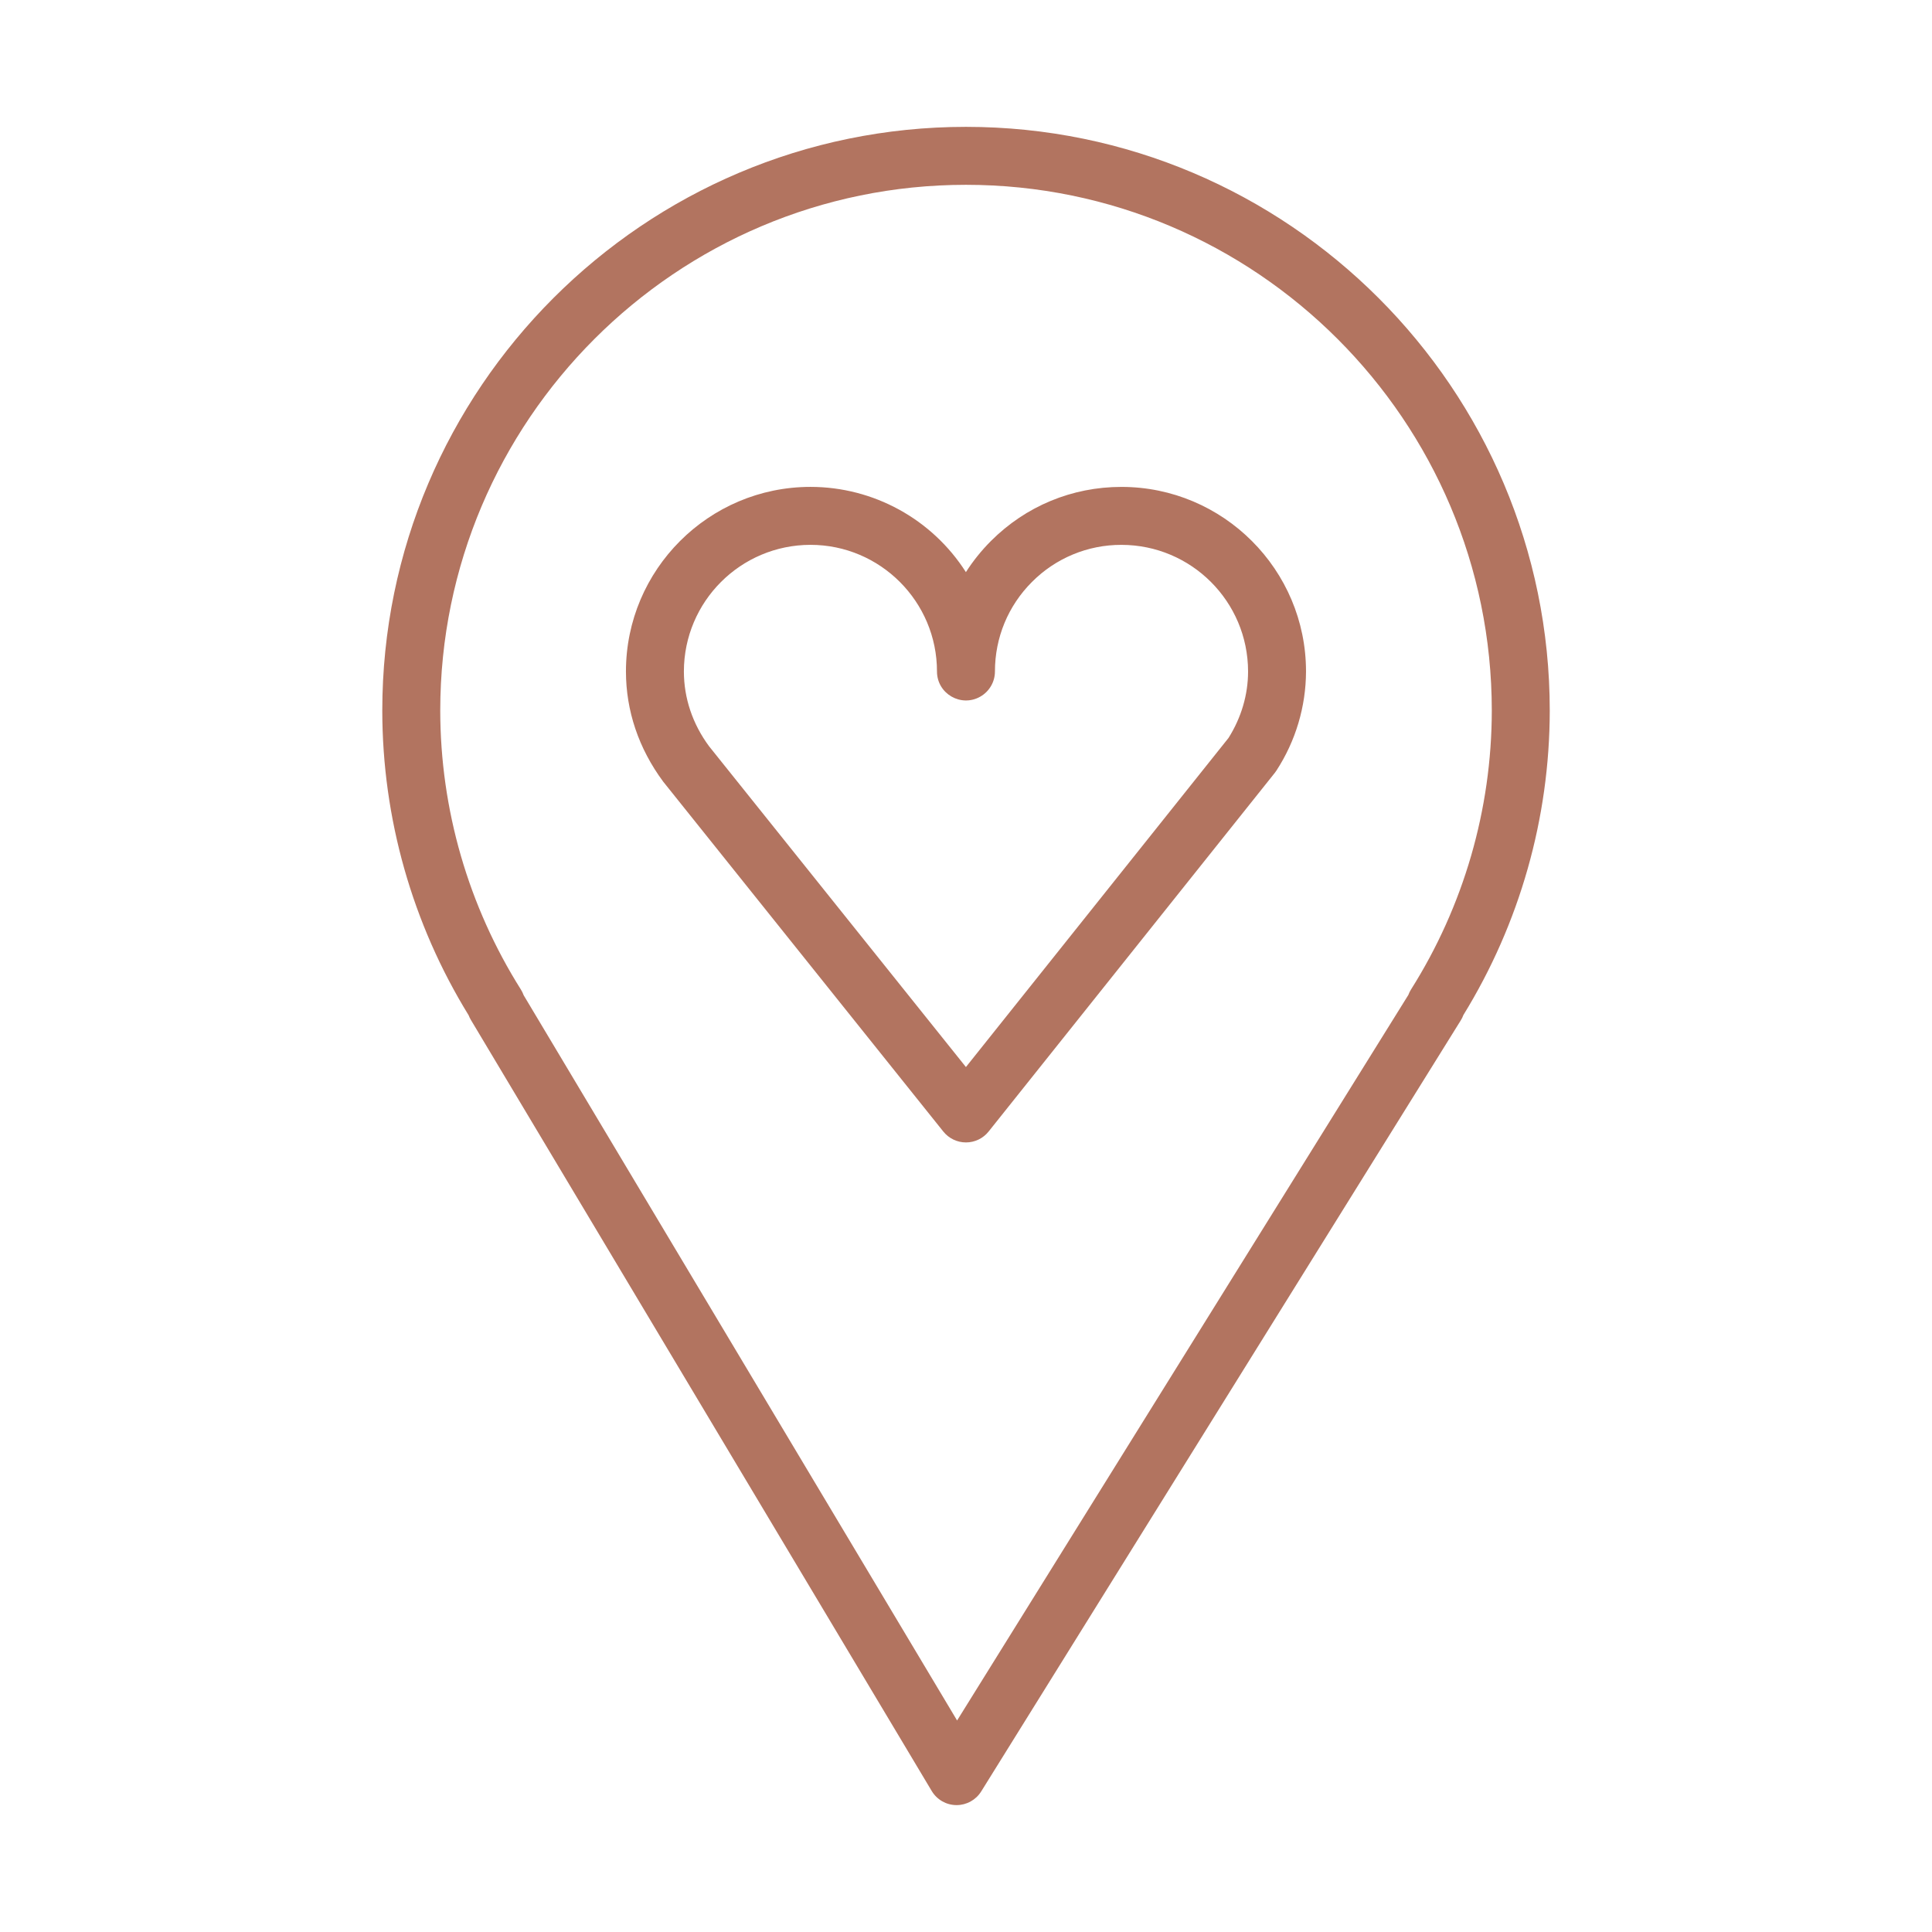 <?xml version="1.0" encoding="UTF-8"?> <svg xmlns="http://www.w3.org/2000/svg" viewBox="1950 2450 100 100" width="100" height="100"><path fill="#b27460" stroke="none" fill-opacity="1" stroke-width="1.333" stroke-opacity="1" baseline-shift="baseline" color="rgb(51, 51, 51)" fill-rule="evenodd" font-size-adjust="none" id="tSvgd7789d8e3f" d="M 1999.998 2456.566 C 1983.34 2456.566 1969.787 2470.121 1969.787 2486.783 C 1969.791 2492.351 1971.338 2497.809 1974.257 2502.551 C 1974.288 2502.632 1974.326 2502.712 1974.372 2502.788 C 1982.323 2516.093 1990.275 2529.397 1998.226 2542.702 C 1998.495 2543.151 1998.977 2543.428 1999.5 2543.432 C 1999.504 2543.432 1999.509 2543.432 1999.513 2543.432 C 2000.031 2543.432 2000.513 2543.164 2000.787 2542.724 C 2009.062 2529.419 2017.337 2516.115 2025.612 2502.81 C 2025.666 2502.724 2025.71 2502.633 2025.744 2502.539 C 2028.662 2497.801 2030.21 2492.347 2030.215 2486.782C 2030.215 2470.121 2016.659 2456.566 1999.998 2456.566Z M 2023.031 2501.221 C 2022.976 2501.309 2022.931 2501.401 2022.897 2501.496 C 2015.111 2514.015 2007.325 2526.533 1999.539 2539.052 C 1992.061 2526.539 1984.582 2514.025 1977.104 2501.512 C 1977.068 2501.41 1977.02 2501.313 1976.963 2501.221 C 1974.239 2496.897 1972.792 2491.893 1972.787 2486.783 C 1972.787 2471.776 1984.994 2459.566 1999.998 2459.566 C 2015.006 2459.566 2027.215 2471.775 2027.215 2486.783C 2027.21 2491.894 2025.759 2496.899 2023.031 2501.221Z"></path><path fill="#b27460" stroke="none" fill-opacity="1" stroke-width="1.333" stroke-opacity="1" baseline-shift="baseline" color="rgb(51, 51, 51)" fill-rule="evenodd" font-size-adjust="none" id="tSvg3cf65ec6eb" d="M 2008.047 2475.202 C 2008.046 2475.202 2008.046 2475.202 2008.045 2475.202 C 2005.493 2475.202 2003.095 2476.196 2001.292 2478.001 C 2000.803 2478.49 2000.368 2479.031 1999.995 2479.613 C 1998.242 2476.866 1995.21 2475.203 1991.952 2475.201 C 1986.684 2475.201 1982.399 2479.487 1982.399 2484.754 C 1982.399 2486.782 1983.054 2488.738 1984.327 2490.458 C 1989.16 2496.495 1993.994 2502.533 1998.827 2508.57 C 1999.112 2508.925 1999.542 2509.132 1999.998 2509.132 C 1999.998 2509.132 1999.999 2509.132 1999.999 2509.132 C 2000.455 2509.132 2000.886 2508.924 2001.17 2508.568 C 2006.107 2502.381 2011.044 2496.193 2015.981 2490.006 C 2016.012 2489.966 2016.042 2489.926 2016.069 2489.883 C 2017.062 2488.357 2017.594 2486.576 2017.599 2484.755C 2017.6 2479.488 2013.314 2475.202 2008.047 2475.202Z M 2013.587 2488.197 C 2009.057 2493.875 2004.526 2499.552 1999.996 2505.23 C 1995.565 2499.696 1991.134 2494.163 1986.703 2488.629 C 1985.849 2487.475 1985.398 2486.135 1985.398 2484.754 C 1985.402 2481.136 1988.333 2478.205 1991.951 2478.201 C 1995.561 2478.201 1998.498 2481.141 1998.498 2484.754 C 1998.498 2485.909 1999.748 2486.63 2000.748 2486.053 C 2001.212 2485.785 2001.498 2485.29 2001.498 2484.754 C 2001.498 2483.004 2002.179 2481.358 2003.415 2480.121 C 2004.64 2478.888 2006.307 2478.197 2008.045 2478.202 C 2008.046 2478.202 2008.046 2478.202 2008.047 2478.202 C 2011.665 2478.206 2014.596 2481.137 2014.6 2484.755C 2014.6 2485.956 2014.25 2487.145 2013.587 2488.197Z"></path><defs> </defs></svg> 